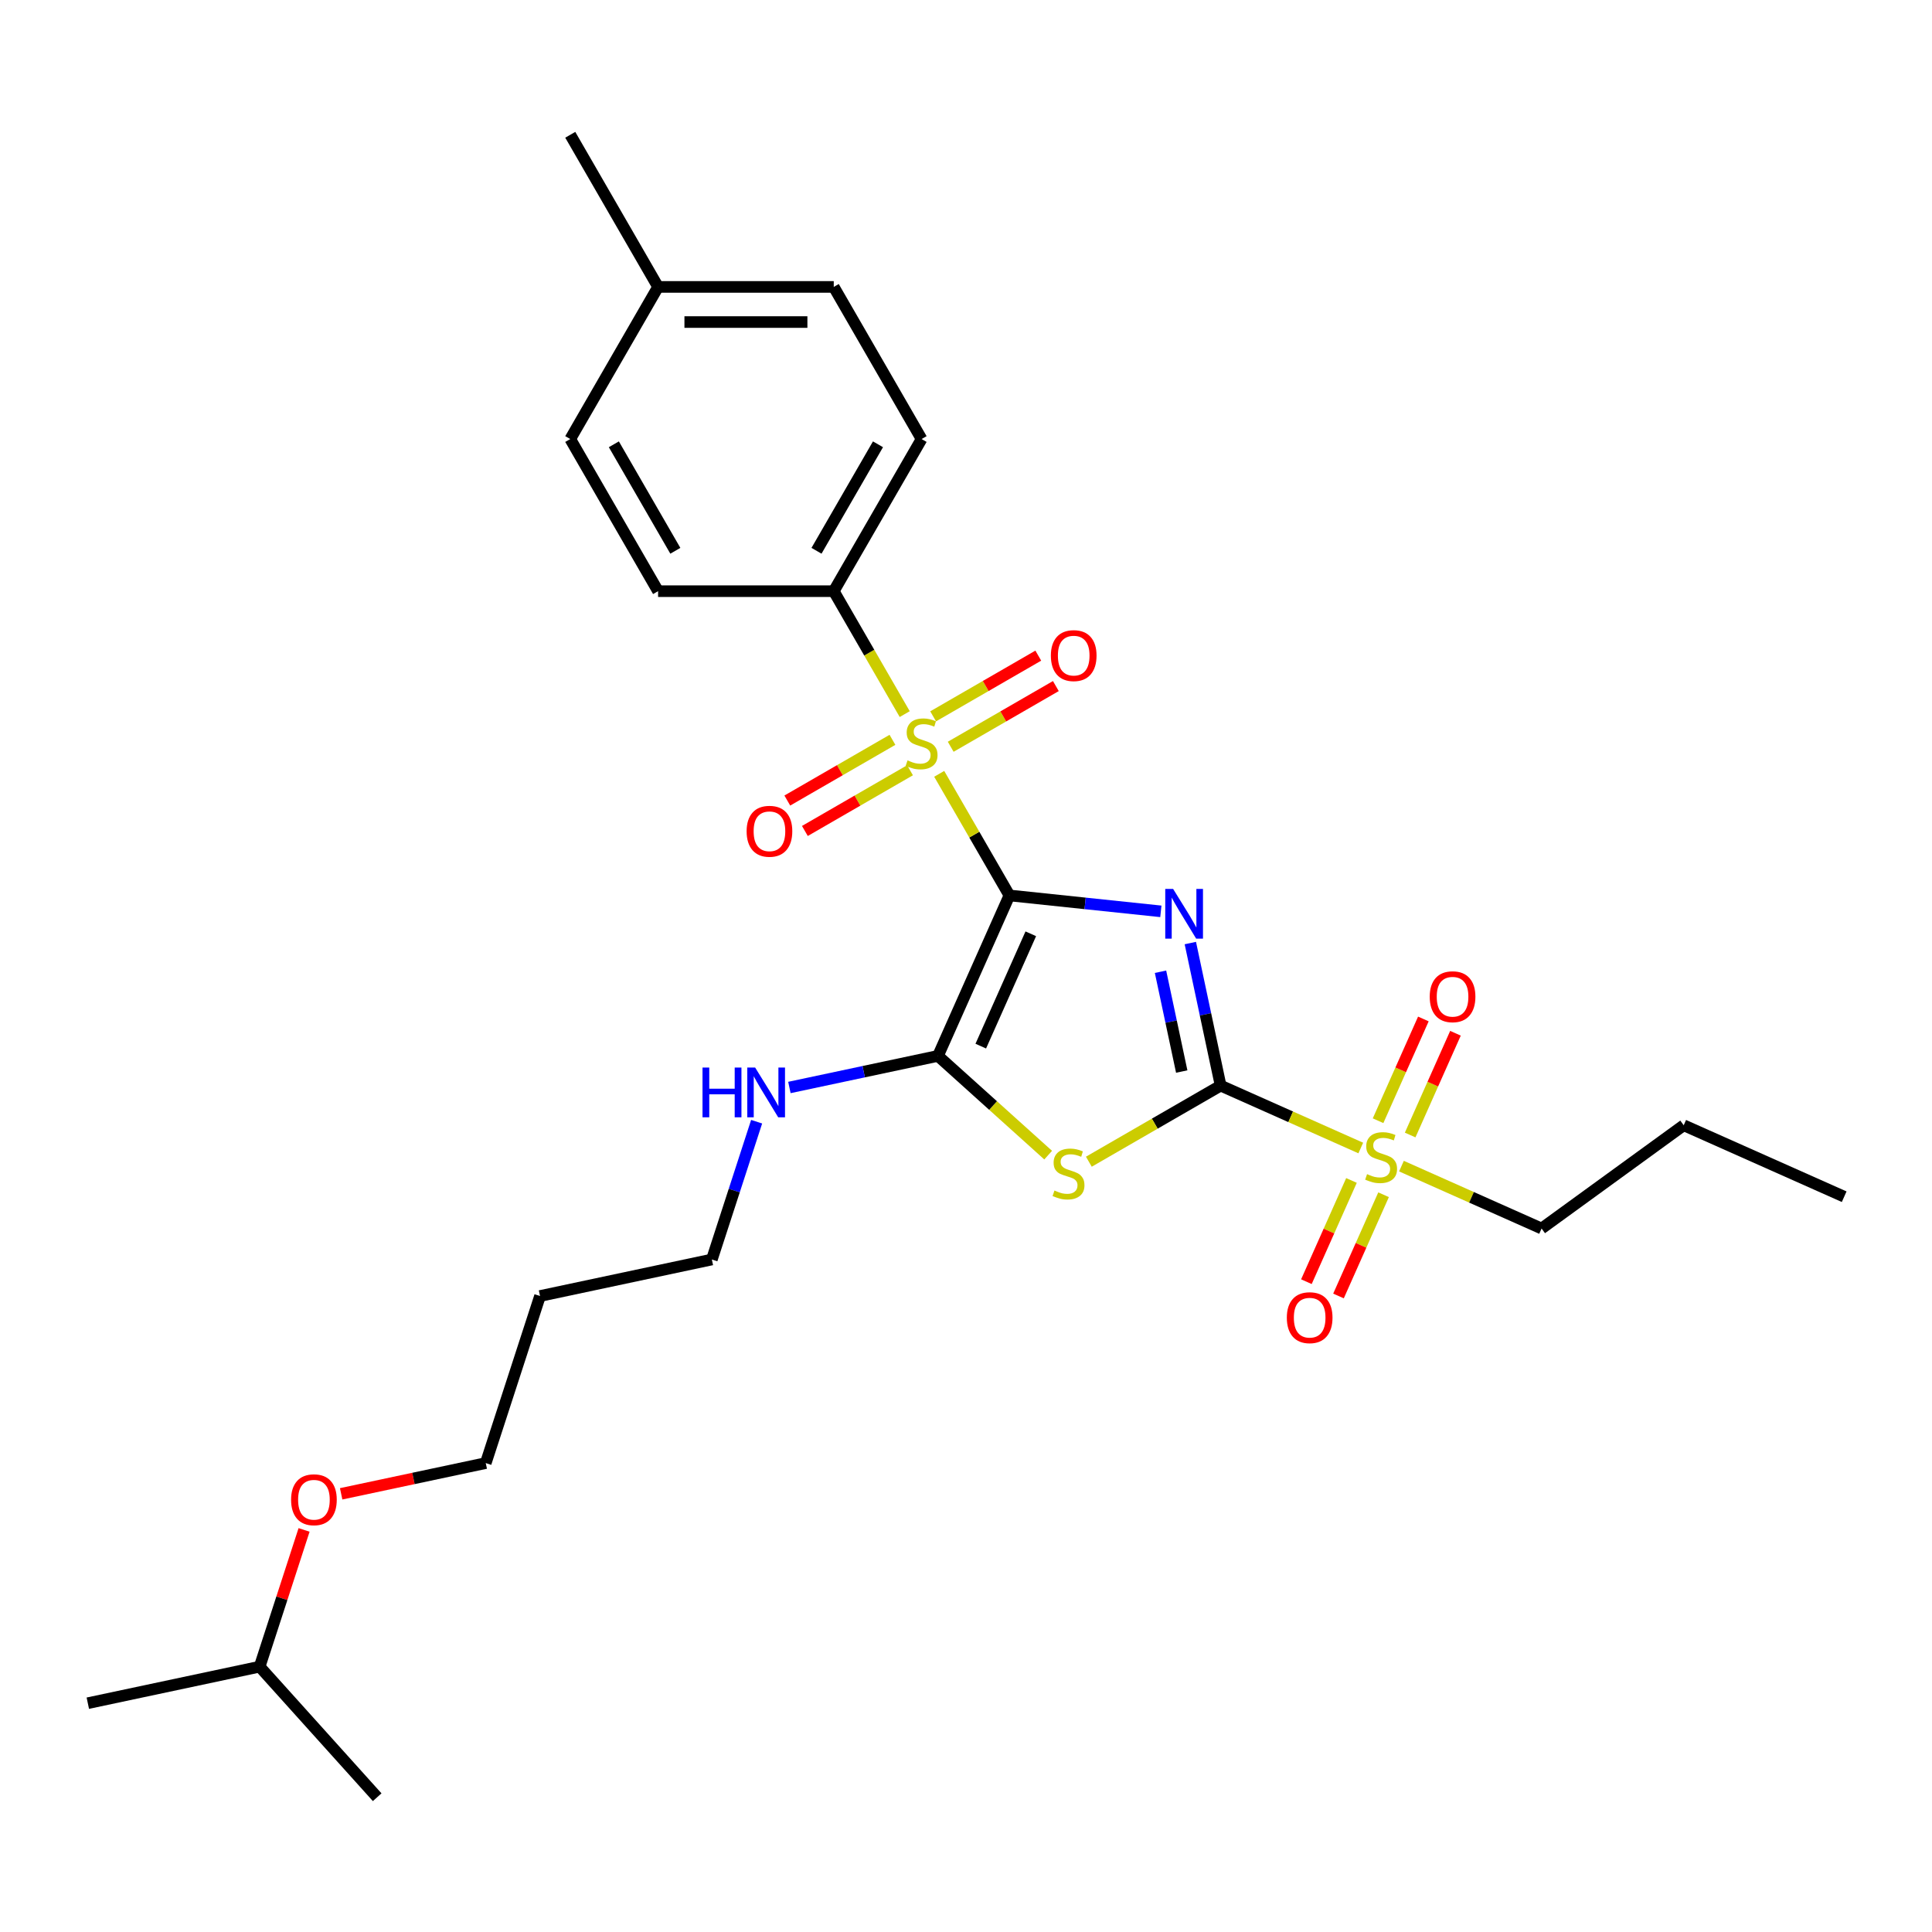 <?xml version='1.0' encoding='iso-8859-1'?>
<svg version='1.1' baseProfile='full'
              xmlns='http://www.w3.org/2000/svg'
                      xmlns:rdkit='http://www.rdkit.org/xml'
                      xmlns:xlink='http://www.w3.org/1999/xlink'
                  xml:space='preserve'
width='1000px' height='1000px' viewBox='0 0 1000 1000'>
<!-- END OF HEADER -->
<rect style='opacity:1.0;fill:#FFFFFF;stroke:none' width='1000' height='1000' x='0' y='0'> </rect>
<path class='bond-0' d='M 522.471,463.473 L 561.665,467.593' style='fill:none;fill-rule:evenodd;stroke:#000000;stroke-width:6px;stroke-linecap:butt;stroke-linejoin:miter;stroke-opacity:1' />
<path class='bond-0' d='M 561.665,467.593 L 600.858,471.712' style='fill:none;fill-rule:evenodd;stroke:#0000FF;stroke-width:6px;stroke-linecap:butt;stroke-linejoin:miter;stroke-opacity:1' />
<path class='bond-2' d='M 522.471,463.473 L 504.302,432.004' style='fill:none;fill-rule:evenodd;stroke:#000000;stroke-width:6px;stroke-linecap:butt;stroke-linejoin:miter;stroke-opacity:1' />
<path class='bond-2' d='M 504.302,432.004 L 486.133,400.534' style='fill:none;fill-rule:evenodd;stroke:#CCCC00;stroke-width:6px;stroke-linecap:butt;stroke-linejoin:miter;stroke-opacity:1' />
<path class='bond-4' d='M 522.471,463.473 L 485.489,546.535' style='fill:none;fill-rule:evenodd;stroke:#000000;stroke-width:6px;stroke-linecap:butt;stroke-linejoin:miter;stroke-opacity:1' />
<path class='bond-4' d='M 533.536,483.329 L 507.649,541.472' style='fill:none;fill-rule:evenodd;stroke:#000000;stroke-width:6px;stroke-linecap:butt;stroke-linejoin:miter;stroke-opacity:1' />
<path class='bond-1' d='M 616.116,488.125 L 623.958,525.019' style='fill:none;fill-rule:evenodd;stroke:#0000FF;stroke-width:6px;stroke-linecap:butt;stroke-linejoin:miter;stroke-opacity:1' />
<path class='bond-1' d='M 623.958,525.019 L 631.8,561.913' style='fill:none;fill-rule:evenodd;stroke:#000000;stroke-width:6px;stroke-linecap:butt;stroke-linejoin:miter;stroke-opacity:1' />
<path class='bond-1' d='M 600.681,502.974 L 606.171,528.8' style='fill:none;fill-rule:evenodd;stroke:#0000FF;stroke-width:6px;stroke-linecap:butt;stroke-linejoin:miter;stroke-opacity:1' />
<path class='bond-1' d='M 606.171,528.8 L 611.66,554.626' style='fill:none;fill-rule:evenodd;stroke:#000000;stroke-width:6px;stroke-linecap:butt;stroke-linejoin:miter;stroke-opacity:1' />
<path class='bond-5' d='M 631.8,561.913 L 668.067,578.06' style='fill:none;fill-rule:evenodd;stroke:#000000;stroke-width:6px;stroke-linecap:butt;stroke-linejoin:miter;stroke-opacity:1' />
<path class='bond-5' d='M 668.067,578.06 L 704.334,594.207' style='fill:none;fill-rule:evenodd;stroke:#CCCC00;stroke-width:6px;stroke-linecap:butt;stroke-linejoin:miter;stroke-opacity:1' />
<path class='bond-28' d='M 631.8,561.913 L 597.694,581.605' style='fill:none;fill-rule:evenodd;stroke:#000000;stroke-width:6px;stroke-linecap:butt;stroke-linejoin:miter;stroke-opacity:1' />
<path class='bond-28' d='M 597.694,581.605 L 563.587,601.296' style='fill:none;fill-rule:evenodd;stroke:#CCCC00;stroke-width:6px;stroke-linecap:butt;stroke-linejoin:miter;stroke-opacity:1' />
<path class='bond-6' d='M 468.285,369.62 L 449.917,337.805' style='fill:none;fill-rule:evenodd;stroke:#CCCC00;stroke-width:6px;stroke-linecap:butt;stroke-linejoin:miter;stroke-opacity:1' />
<path class='bond-6' d='M 449.917,337.805 L 431.548,305.99' style='fill:none;fill-rule:evenodd;stroke:#000000;stroke-width:6px;stroke-linecap:butt;stroke-linejoin:miter;stroke-opacity:1' />
<path class='bond-7' d='M 461.935,382.936 L 434.723,398.647' style='fill:none;fill-rule:evenodd;stroke:#CCCC00;stroke-width:6px;stroke-linecap:butt;stroke-linejoin:miter;stroke-opacity:1' />
<path class='bond-7' d='M 434.723,398.647 L 407.511,414.358' style='fill:none;fill-rule:evenodd;stroke:#FF0000;stroke-width:6px;stroke-linecap:butt;stroke-linejoin:miter;stroke-opacity:1' />
<path class='bond-7' d='M 471.027,398.684 L 443.815,414.395' style='fill:none;fill-rule:evenodd;stroke:#CCCC00;stroke-width:6px;stroke-linecap:butt;stroke-linejoin:miter;stroke-opacity:1' />
<path class='bond-7' d='M 443.815,414.395 L 416.603,430.106' style='fill:none;fill-rule:evenodd;stroke:#FF0000;stroke-width:6px;stroke-linecap:butt;stroke-linejoin:miter;stroke-opacity:1' />
<path class='bond-8' d='M 492.085,386.527 L 519.297,370.816' style='fill:none;fill-rule:evenodd;stroke:#CCCC00;stroke-width:6px;stroke-linecap:butt;stroke-linejoin:miter;stroke-opacity:1' />
<path class='bond-8' d='M 519.297,370.816 L 546.508,355.105' style='fill:none;fill-rule:evenodd;stroke:#FF0000;stroke-width:6px;stroke-linecap:butt;stroke-linejoin:miter;stroke-opacity:1' />
<path class='bond-8' d='M 482.992,370.778 L 510.204,355.068' style='fill:none;fill-rule:evenodd;stroke:#CCCC00;stroke-width:6px;stroke-linecap:butt;stroke-linejoin:miter;stroke-opacity:1' />
<path class='bond-8' d='M 510.204,355.068 L 537.416,339.357' style='fill:none;fill-rule:evenodd;stroke:#FF0000;stroke-width:6px;stroke-linecap:butt;stroke-linejoin:miter;stroke-opacity:1' />
<path class='bond-3' d='M 542.53,597.895 L 514.01,572.215' style='fill:none;fill-rule:evenodd;stroke:#CCCC00;stroke-width:6px;stroke-linecap:butt;stroke-linejoin:miter;stroke-opacity:1' />
<path class='bond-3' d='M 514.01,572.215 L 485.489,546.535' style='fill:none;fill-rule:evenodd;stroke:#000000;stroke-width:6px;stroke-linecap:butt;stroke-linejoin:miter;stroke-opacity:1' />
<path class='bond-11' d='M 485.489,546.535 L 447.041,554.708' style='fill:none;fill-rule:evenodd;stroke:#000000;stroke-width:6px;stroke-linecap:butt;stroke-linejoin:miter;stroke-opacity:1' />
<path class='bond-11' d='M 447.041,554.708 L 408.592,562.881' style='fill:none;fill-rule:evenodd;stroke:#0000FF;stroke-width:6px;stroke-linecap:butt;stroke-linejoin:miter;stroke-opacity:1' />
<path class='bond-9' d='M 729.897,587.482 L 741.622,561.146' style='fill:none;fill-rule:evenodd;stroke:#CCCC00;stroke-width:6px;stroke-linecap:butt;stroke-linejoin:miter;stroke-opacity:1' />
<path class='bond-9' d='M 741.622,561.146 L 753.347,534.811' style='fill:none;fill-rule:evenodd;stroke:#FF0000;stroke-width:6px;stroke-linecap:butt;stroke-linejoin:miter;stroke-opacity:1' />
<path class='bond-9' d='M 713.284,580.085 L 725.01,553.75' style='fill:none;fill-rule:evenodd;stroke:#CCCC00;stroke-width:6px;stroke-linecap:butt;stroke-linejoin:miter;stroke-opacity:1' />
<path class='bond-9' d='M 725.01,553.75 L 736.735,527.414' style='fill:none;fill-rule:evenodd;stroke:#FF0000;stroke-width:6px;stroke-linecap:butt;stroke-linejoin:miter;stroke-opacity:1' />
<path class='bond-10' d='M 699.521,610.999 L 687.856,637.199' style='fill:none;fill-rule:evenodd;stroke:#CCCC00;stroke-width:6px;stroke-linecap:butt;stroke-linejoin:miter;stroke-opacity:1' />
<path class='bond-10' d='M 687.856,637.199 L 676.191,663.398' style='fill:none;fill-rule:evenodd;stroke:#FF0000;stroke-width:6px;stroke-linecap:butt;stroke-linejoin:miter;stroke-opacity:1' />
<path class='bond-10' d='M 716.133,618.396 L 704.468,644.595' style='fill:none;fill-rule:evenodd;stroke:#CCCC00;stroke-width:6px;stroke-linecap:butt;stroke-linejoin:miter;stroke-opacity:1' />
<path class='bond-10' d='M 704.468,644.595 L 692.803,670.795' style='fill:none;fill-rule:evenodd;stroke:#FF0000;stroke-width:6px;stroke-linecap:butt;stroke-linejoin:miter;stroke-opacity:1' />
<path class='bond-14' d='M 725.391,603.583 L 761.658,619.73' style='fill:none;fill-rule:evenodd;stroke:#CCCC00;stroke-width:6px;stroke-linecap:butt;stroke-linejoin:miter;stroke-opacity:1' />
<path class='bond-14' d='M 761.658,619.73 L 797.925,635.877' style='fill:none;fill-rule:evenodd;stroke:#000000;stroke-width:6px;stroke-linecap:butt;stroke-linejoin:miter;stroke-opacity:1' />
<path class='bond-12' d='M 431.548,305.99 L 477.01,227.248' style='fill:none;fill-rule:evenodd;stroke:#000000;stroke-width:6px;stroke-linecap:butt;stroke-linejoin:miter;stroke-opacity:1' />
<path class='bond-12' d='M 422.619,285.086 L 454.442,229.967' style='fill:none;fill-rule:evenodd;stroke:#000000;stroke-width:6px;stroke-linecap:butt;stroke-linejoin:miter;stroke-opacity:1' />
<path class='bond-13' d='M 431.548,305.99 L 340.625,305.99' style='fill:none;fill-rule:evenodd;stroke:#000000;stroke-width:6px;stroke-linecap:butt;stroke-linejoin:miter;stroke-opacity:1' />
<path class='bond-20' d='M 391.632,580.587 L 380.044,616.25' style='fill:none;fill-rule:evenodd;stroke:#0000FF;stroke-width:6px;stroke-linecap:butt;stroke-linejoin:miter;stroke-opacity:1' />
<path class='bond-20' d='M 380.044,616.25 L 368.457,651.912' style='fill:none;fill-rule:evenodd;stroke:#000000;stroke-width:6px;stroke-linecap:butt;stroke-linejoin:miter;stroke-opacity:1' />
<path class='bond-15' d='M 477.01,227.248 L 431.548,148.506' style='fill:none;fill-rule:evenodd;stroke:#000000;stroke-width:6px;stroke-linecap:butt;stroke-linejoin:miter;stroke-opacity:1' />
<path class='bond-16' d='M 340.625,305.99 L 295.164,227.248' style='fill:none;fill-rule:evenodd;stroke:#000000;stroke-width:6px;stroke-linecap:butt;stroke-linejoin:miter;stroke-opacity:1' />
<path class='bond-16' d='M 349.554,285.086 L 317.731,229.967' style='fill:none;fill-rule:evenodd;stroke:#000000;stroke-width:6px;stroke-linecap:butt;stroke-linejoin:miter;stroke-opacity:1' />
<path class='bond-24' d='M 797.925,635.877 L 871.483,582.434' style='fill:none;fill-rule:evenodd;stroke:#000000;stroke-width:6px;stroke-linecap:butt;stroke-linejoin:miter;stroke-opacity:1' />
<path class='bond-29' d='M 431.548,148.506 L 340.625,148.506' style='fill:none;fill-rule:evenodd;stroke:#000000;stroke-width:6px;stroke-linecap:butt;stroke-linejoin:miter;stroke-opacity:1' />
<path class='bond-29' d='M 417.91,166.691 L 354.264,166.691' style='fill:none;fill-rule:evenodd;stroke:#000000;stroke-width:6px;stroke-linecap:butt;stroke-linejoin:miter;stroke-opacity:1' />
<path class='bond-17' d='M 295.164,227.248 L 340.625,148.506' style='fill:none;fill-rule:evenodd;stroke:#000000;stroke-width:6px;stroke-linecap:butt;stroke-linejoin:miter;stroke-opacity:1' />
<path class='bond-23' d='M 340.625,148.506 L 295.164,69.765' style='fill:none;fill-rule:evenodd;stroke:#000000;stroke-width:6px;stroke-linecap:butt;stroke-linejoin:miter;stroke-opacity:1' />
<path class='bond-18' d='M 279.52,670.816 L 368.457,651.912' style='fill:none;fill-rule:evenodd;stroke:#000000;stroke-width:6px;stroke-linecap:butt;stroke-linejoin:miter;stroke-opacity:1' />
<path class='bond-21' d='M 279.52,670.816 L 251.424,757.289' style='fill:none;fill-rule:evenodd;stroke:#000000;stroke-width:6px;stroke-linecap:butt;stroke-linejoin:miter;stroke-opacity:1' />
<path class='bond-19' d='M 176.581,773.198 L 214.002,765.244' style='fill:none;fill-rule:evenodd;stroke:#FF0000;stroke-width:6px;stroke-linecap:butt;stroke-linejoin:miter;stroke-opacity:1' />
<path class='bond-19' d='M 214.002,765.244 L 251.424,757.289' style='fill:none;fill-rule:evenodd;stroke:#000000;stroke-width:6px;stroke-linecap:butt;stroke-linejoin:miter;stroke-opacity:1' />
<path class='bond-22' d='M 157.388,791.887 L 145.89,827.276' style='fill:none;fill-rule:evenodd;stroke:#FF0000;stroke-width:6px;stroke-linecap:butt;stroke-linejoin:miter;stroke-opacity:1' />
<path class='bond-22' d='M 145.89,827.276 L 134.391,862.666' style='fill:none;fill-rule:evenodd;stroke:#000000;stroke-width:6px;stroke-linecap:butt;stroke-linejoin:miter;stroke-opacity:1' />
<path class='bond-25' d='M 134.391,862.666 L 45.455,881.57' style='fill:none;fill-rule:evenodd;stroke:#000000;stroke-width:6px;stroke-linecap:butt;stroke-linejoin:miter;stroke-opacity:1' />
<path class='bond-26' d='M 134.391,862.666 L 195.23,930.235' style='fill:none;fill-rule:evenodd;stroke:#000000;stroke-width:6px;stroke-linecap:butt;stroke-linejoin:miter;stroke-opacity:1' />
<path class='bond-27' d='M 871.483,582.434 L 954.545,619.415' style='fill:none;fill-rule:evenodd;stroke:#000000;stroke-width:6px;stroke-linecap:butt;stroke-linejoin:miter;stroke-opacity:1' />
<path  class='atom-1' d='M 607.204 460.102
L 615.642 473.741
Q 616.479 475.087, 617.824 477.523
Q 619.17 479.96, 619.243 480.106
L 619.243 460.102
L 622.661 460.102
L 622.661 485.852
L 619.134 485.852
L 610.078 470.94
Q 609.023 469.195, 607.895 467.194
Q 606.804 465.194, 606.477 464.576
L 606.477 485.852
L 603.131 485.852
L 603.131 460.102
L 607.204 460.102
' fill='#0000FF'/>
<path  class='atom-3' d='M 469.736 393.569
Q 470.027 393.678, 471.227 394.187
Q 472.427 394.697, 473.736 395.024
Q 475.082 395.315, 476.391 395.315
Q 478.828 395.315, 480.247 394.151
Q 481.665 392.951, 481.665 390.878
Q 481.665 389.459, 480.938 388.587
Q 480.247 387.714, 479.155 387.241
Q 478.064 386.768, 476.246 386.223
Q 473.955 385.532, 472.573 384.877
Q 471.227 384.222, 470.245 382.84
Q 469.299 381.458, 469.299 379.131
Q 469.299 375.894, 471.482 373.893
Q 473.7 371.893, 478.064 371.893
Q 481.047 371.893, 484.429 373.312
L 483.593 376.112
Q 480.501 374.839, 478.174 374.839
Q 475.664 374.839, 474.282 375.894
Q 472.9 376.912, 472.936 378.694
Q 472.936 380.076, 473.627 380.913
Q 474.355 381.749, 475.373 382.222
Q 476.428 382.695, 478.174 383.24
Q 480.501 383.968, 481.883 384.695
Q 483.265 385.422, 484.247 386.914
Q 485.266 388.368, 485.266 390.878
Q 485.266 394.442, 482.865 396.37
Q 480.501 398.261, 476.537 398.261
Q 474.246 398.261, 472.5 397.752
Q 470.791 397.279, 468.754 396.442
L 469.736 393.569
' fill='#CCCC00'/>
<path  class='atom-4' d='M 545.785 616.213
Q 546.076 616.322, 547.276 616.831
Q 548.476 617.34, 549.785 617.667
Q 551.131 617.958, 552.44 617.958
Q 554.877 617.958, 556.295 616.794
Q 557.714 615.594, 557.714 613.521
Q 557.714 612.103, 556.986 611.23
Q 556.295 610.357, 555.204 609.884
Q 554.113 609.412, 552.295 608.866
Q 550.003 608.175, 548.621 607.52
Q 547.276 606.866, 546.294 605.484
Q 545.348 604.102, 545.348 601.774
Q 545.348 598.537, 547.53 596.537
Q 549.749 594.537, 554.113 594.537
Q 557.095 594.537, 560.478 595.955
L 559.641 598.755
Q 556.55 597.482, 554.222 597.482
Q 551.713 597.482, 550.331 598.537
Q 548.949 599.555, 548.985 601.338
Q 548.985 602.72, 549.676 603.556
Q 550.404 604.393, 551.422 604.865
Q 552.477 605.338, 554.222 605.884
Q 556.55 606.611, 557.932 607.338
Q 559.314 608.066, 560.296 609.557
Q 561.314 611.012, 561.314 613.521
Q 561.314 617.085, 558.914 619.013
Q 556.55 620.904, 552.586 620.904
Q 550.294 620.904, 548.549 620.395
Q 546.839 619.922, 544.803 619.086
L 545.785 616.213
' fill='#CCCC00'/>
<path  class='atom-6' d='M 707.589 607.733
Q 707.88 607.842, 709.08 608.351
Q 710.28 608.86, 711.589 609.188
Q 712.935 609.479, 714.244 609.479
Q 716.681 609.479, 718.099 608.315
Q 719.518 607.115, 719.518 605.041
Q 719.518 603.623, 718.79 602.75
Q 718.099 601.877, 717.008 601.405
Q 715.917 600.932, 714.099 600.386
Q 711.807 599.695, 710.425 599.041
Q 709.08 598.386, 708.098 597.004
Q 707.152 595.622, 707.152 593.294
Q 707.152 590.057, 709.334 588.057
Q 711.553 586.057, 715.917 586.057
Q 718.899 586.057, 722.282 587.475
L 721.445 590.276
Q 718.354 589.003, 716.026 589.003
Q 713.517 589.003, 712.135 590.057
Q 710.753 591.076, 710.789 592.858
Q 710.789 594.24, 711.48 595.076
Q 712.208 595.913, 713.226 596.386
Q 714.281 596.858, 716.026 597.404
Q 718.354 598.131, 719.736 598.859
Q 721.118 599.586, 722.1 601.077
Q 723.118 602.532, 723.118 605.041
Q 723.118 608.606, 720.718 610.533
Q 718.354 612.424, 714.39 612.424
Q 712.098 612.424, 710.353 611.915
Q 708.643 611.442, 706.607 610.606
L 707.589 607.733
' fill='#CCCC00'/>
<path  class='atom-8' d='M 386.448 430.266
Q 386.448 424.083, 389.503 420.628
Q 392.558 417.173, 398.268 417.173
Q 403.978 417.173, 407.033 420.628
Q 410.088 424.083, 410.088 430.266
Q 410.088 436.521, 406.997 440.085
Q 403.905 443.613, 398.268 443.613
Q 392.594 443.613, 389.503 440.085
Q 386.448 436.558, 386.448 430.266
M 398.268 440.704
Q 402.196 440.704, 404.305 438.085
Q 406.451 435.43, 406.451 430.266
Q 406.451 425.21, 404.305 422.665
Q 402.196 420.082, 398.268 420.082
Q 394.34 420.082, 392.194 422.628
Q 390.085 425.174, 390.085 430.266
Q 390.085 435.467, 392.194 438.085
Q 394.34 440.704, 398.268 440.704
' fill='#FF0000'/>
<path  class='atom-9' d='M 543.931 339.343
Q 543.931 333.16, 546.986 329.705
Q 550.041 326.25, 555.751 326.25
Q 561.461 326.25, 564.516 329.705
Q 567.571 333.16, 567.571 339.343
Q 567.571 345.598, 564.48 349.162
Q 561.389 352.69, 555.751 352.69
Q 550.078 352.69, 546.986 349.162
Q 543.931 345.635, 543.931 339.343
M 555.751 349.781
Q 559.679 349.781, 561.789 347.162
Q 563.934 344.507, 563.934 339.343
Q 563.934 334.287, 561.789 331.742
Q 559.679 329.159, 555.751 329.159
Q 551.823 329.159, 549.678 331.705
Q 547.568 334.251, 547.568 339.343
Q 547.568 344.543, 549.678 347.162
Q 551.823 349.781, 555.751 349.781
' fill='#FF0000'/>
<path  class='atom-10' d='M 740.024 515.905
Q 740.024 509.723, 743.079 506.268
Q 746.134 502.813, 751.844 502.813
Q 757.554 502.813, 760.609 506.268
Q 763.664 509.723, 763.664 515.905
Q 763.664 522.161, 760.573 525.725
Q 757.481 529.253, 751.844 529.253
Q 746.171 529.253, 743.079 525.725
Q 740.024 522.197, 740.024 515.905
M 751.844 526.343
Q 755.772 526.343, 757.882 523.725
Q 760.027 521.07, 760.027 515.905
Q 760.027 510.85, 757.882 508.304
Q 755.772 505.722, 751.844 505.722
Q 747.916 505.722, 745.771 508.268
Q 743.661 510.814, 743.661 515.905
Q 743.661 521.106, 745.771 523.725
Q 747.916 526.343, 751.844 526.343
' fill='#FF0000'/>
<path  class='atom-11' d='M 666.061 682.03
Q 666.061 675.847, 669.116 672.392
Q 672.171 668.937, 677.881 668.937
Q 683.591 668.937, 686.646 672.392
Q 689.701 675.847, 689.701 682.03
Q 689.701 688.286, 686.609 691.85
Q 683.518 695.378, 677.881 695.378
Q 672.207 695.378, 669.116 691.85
Q 666.061 688.322, 666.061 682.03
M 677.881 692.468
Q 681.809 692.468, 683.918 689.85
Q 686.064 687.195, 686.064 682.03
Q 686.064 676.975, 683.918 674.429
Q 681.809 671.847, 677.881 671.847
Q 673.953 671.847, 671.807 674.393
Q 669.698 676.938, 669.698 682.03
Q 669.698 687.231, 671.807 689.85
Q 673.953 692.468, 677.881 692.468
' fill='#FF0000'/>
<path  class='atom-12' d='M 363.621 552.565
L 367.112 552.565
L 367.112 563.512
L 380.278 563.512
L 380.278 552.565
L 383.77 552.565
L 383.77 578.314
L 380.278 578.314
L 380.278 566.421
L 367.112 566.421
L 367.112 578.314
L 363.621 578.314
L 363.621 552.565
' fill='#0000FF'/>
<path  class='atom-12' d='M 390.862 552.565
L 399.299 566.203
Q 400.136 567.549, 401.481 569.986
Q 402.827 572.422, 402.9 572.568
L 402.9 552.565
L 406.318 552.565
L 406.318 578.314
L 402.791 578.314
L 393.735 563.403
Q 392.68 561.657, 391.553 559.657
Q 390.461 557.656, 390.134 557.038
L 390.134 578.314
L 386.788 578.314
L 386.788 552.565
L 390.862 552.565
' fill='#0000FF'/>
<path  class='atom-20' d='M 150.667 776.266
Q 150.667 770.083, 153.722 766.628
Q 156.778 763.173, 162.487 763.173
Q 168.197 763.173, 171.252 766.628
Q 174.307 770.083, 174.307 776.266
Q 174.307 782.522, 171.216 786.086
Q 168.125 789.614, 162.487 789.614
Q 156.814 789.614, 153.722 786.086
Q 150.667 782.558, 150.667 776.266
M 162.487 786.704
Q 166.415 786.704, 168.525 784.085
Q 170.671 781.43, 170.671 776.266
Q 170.671 771.211, 168.525 768.665
Q 166.415 766.083, 162.487 766.083
Q 158.56 766.083, 156.414 768.628
Q 154.304 771.174, 154.304 776.266
Q 154.304 781.467, 156.414 784.085
Q 158.56 786.704, 162.487 786.704
' fill='#FF0000'/>
</svg>
